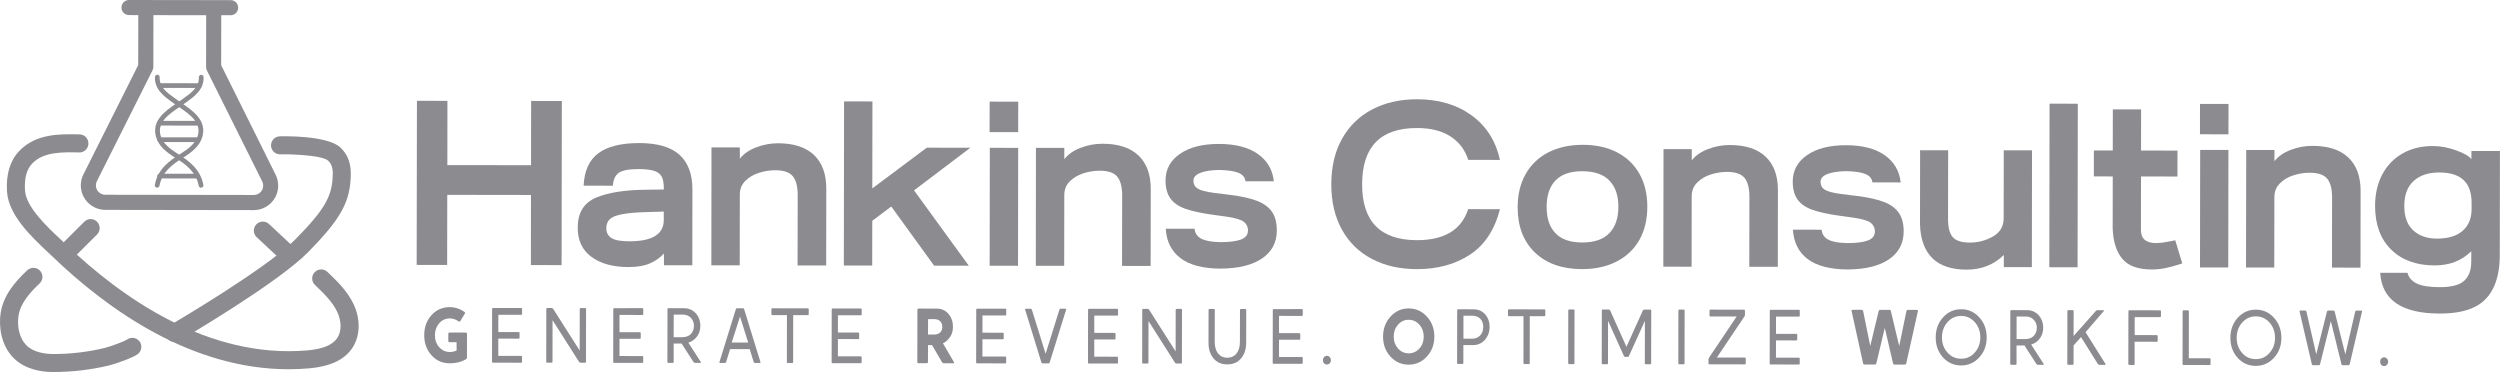 <svg width="120" height="18" viewBox="0 0 120 18" fill="none" xmlns="http://www.w3.org/2000/svg">
<path d="M20.013 4.838L21.477 4.841L21.473 7.925L25.49 7.93L25.494 4.846L26.968 4.849L26.957 12.726L25.483 12.723L25.486 9.359L21.469 9.353L21.463 12.718L20 12.715L20.013 4.838Z" fill="#8C8C90"/>
<path d="M28.721 7.355C29.16 7.029 29.816 6.867 30.685 6.867C31.562 6.869 32.207 7.056 32.62 7.433C33.031 7.809 33.237 8.361 33.236 9.088L33.231 12.734L31.869 12.733L31.87 12.169C31.682 12.372 31.455 12.53 31.188 12.646C30.922 12.762 30.578 12.819 30.158 12.819C29.423 12.818 28.834 12.655 28.392 12.333C27.95 12.01 27.729 11.541 27.73 10.926C27.732 10.213 28.025 9.734 28.611 9.486C29.196 9.24 30.002 9.114 31.03 9.107L31.862 9.096V9.018C31.862 8.793 31.83 8.617 31.767 8.489C31.704 8.361 31.586 8.268 31.413 8.207C31.24 8.147 30.986 8.116 30.648 8.116C30.19 8.116 29.875 8.175 29.702 8.295C29.529 8.415 29.436 8.621 29.42 8.914L28.014 8.913C28.047 8.2 28.282 7.681 28.721 7.355ZM29.346 11.424C29.507 11.529 29.793 11.582 30.206 11.582C31.308 11.584 31.861 11.243 31.861 10.561V10.156L31.107 10.178C30.56 10.192 30.143 10.227 29.858 10.283C29.573 10.339 29.376 10.418 29.267 10.524C29.158 10.629 29.103 10.775 29.103 10.962C29.105 11.164 29.184 11.319 29.346 11.424Z" fill="#8C8C90"/>
<path d="M34.151 7.075L35.513 7.077L35.512 7.617C35.693 7.386 35.953 7.203 36.295 7.073C36.636 6.942 36.987 6.877 37.347 6.877C38.104 6.878 38.679 7.066 39.074 7.441C39.466 7.817 39.663 8.354 39.662 9.051L39.657 12.742L38.284 12.741L38.289 9.365C38.289 8.953 38.212 8.65 38.055 8.459C37.898 8.267 37.617 8.171 37.212 8.171C36.957 8.171 36.698 8.212 36.436 8.294C36.174 8.376 35.954 8.505 35.777 8.681C35.6 8.857 35.512 9.077 35.512 9.339L35.507 12.737L34.145 12.735L34.151 7.075Z" fill="#8C8C90"/>
<path d="M40.515 4.868L41.877 4.869L41.871 9.043L44.485 7.089L46.578 7.091L43.874 9.138L46.502 12.754L44.837 12.751L42.781 9.913L41.869 10.598L41.866 12.747L40.504 12.746L40.515 4.868Z" fill="#8C8C90"/>
<path d="M47.503 4.878L48.875 4.88L48.873 6.343L47.5 6.342L47.503 4.878ZM47.511 7.095L48.873 7.097L48.865 12.757L47.503 12.755L47.511 7.095Z" fill="#8C8C90"/>
<path d="M49.725 7.098L51.087 7.099L51.086 7.64C51.267 7.408 51.527 7.226 51.869 7.095C52.21 6.965 52.562 6.899 52.921 6.899C53.679 6.901 54.254 7.088 54.648 7.464C55.041 7.839 55.238 8.376 55.236 9.074L55.231 12.765L53.858 12.763L53.864 9.388C53.864 8.975 53.786 8.673 53.629 8.481C53.472 8.289 53.191 8.194 52.786 8.194C52.531 8.194 52.273 8.235 52.01 8.316C51.748 8.399 51.528 8.528 51.351 8.704C51.174 8.879 51.086 9.099 51.086 9.361L51.081 12.759L49.719 12.758L49.725 7.098Z" fill="#8C8C90"/>
<path d="M57.664 11.458C57.859 11.559 58.162 11.616 58.575 11.623C59.017 11.623 59.35 11.581 59.571 11.496C59.792 11.41 59.904 11.265 59.904 11.063C59.904 10.89 59.837 10.751 59.701 10.646C59.567 10.541 59.286 10.458 58.857 10.397L58.205 10.307C57.658 10.231 57.222 10.136 56.9 10.023C56.578 9.91 56.338 9.745 56.181 9.526C56.024 9.308 55.945 9.019 55.945 8.66C55.947 8.127 56.177 7.702 56.639 7.384C57.101 7.066 57.725 6.907 58.514 6.909C59.302 6.91 59.922 7.07 60.375 7.389C60.828 7.709 61.085 8.146 61.145 8.701L59.783 8.7C59.76 8.512 59.647 8.377 59.44 8.293C59.234 8.211 58.925 8.166 58.512 8.158C58.137 8.164 57.839 8.211 57.618 8.297C57.397 8.384 57.285 8.509 57.285 8.674C57.285 8.839 57.351 8.964 57.487 9.051C57.622 9.138 57.888 9.207 58.286 9.26L59.029 9.351C59.576 9.419 60.012 9.516 60.334 9.64C60.656 9.763 60.896 9.939 61.053 10.164C61.21 10.389 61.288 10.69 61.288 11.064C61.287 11.634 61.053 12.08 60.583 12.402C60.114 12.725 59.444 12.888 58.574 12.895C57.725 12.886 57.086 12.717 56.656 12.386C56.225 12.056 55.992 11.586 55.955 10.979L57.338 10.98C57.361 11.197 57.468 11.357 57.664 11.458Z" fill="#8C8C90"/>
<path d="M65.849 12.428C65.228 12.102 64.749 11.632 64.41 11.018C64.07 10.404 63.901 9.678 63.902 8.841C63.904 7.997 64.077 7.267 64.422 6.655C64.766 6.042 65.25 5.573 65.87 5.25C66.491 4.925 67.21 4.764 68.025 4.765C69.056 4.766 69.925 5.022 70.63 5.532C71.336 6.042 71.793 6.756 72 7.676L70.475 7.673C70.319 7.187 70.032 6.81 69.618 6.545C69.204 6.279 68.672 6.146 68.021 6.145C66.263 6.142 65.384 7.042 65.382 8.843C65.379 10.63 66.256 11.525 68.014 11.528C69.329 11.529 70.15 11.034 70.472 10.039L71.998 10.042C71.742 11.036 71.261 11.765 70.553 12.227C69.846 12.689 68.999 12.92 68.013 12.919C67.19 12.918 66.469 12.754 65.849 12.428Z" fill="#8C8C90"/>
<path d="M73.674 12.119C73.122 11.588 72.846 10.862 72.848 9.942C72.849 9.329 72.978 8.797 73.237 8.344C73.495 7.893 73.86 7.547 74.331 7.308C74.802 7.07 75.352 6.951 75.981 6.951C76.609 6.953 77.154 7.073 77.617 7.312C78.08 7.552 78.439 7.895 78.692 8.34C78.945 8.785 79.071 9.315 79.071 9.927C79.07 10.54 78.942 11.071 78.688 11.52C78.433 11.968 78.068 12.313 77.593 12.556C77.118 12.798 76.567 12.919 75.938 12.918C74.982 12.916 74.227 12.65 73.674 12.119ZM74.662 11.195C74.946 11.49 75.372 11.638 75.941 11.639C76.524 11.641 76.959 11.492 77.248 11.192C77.536 10.894 77.681 10.472 77.682 9.926C77.684 9.388 77.54 8.969 77.252 8.669C76.965 8.369 76.529 8.219 75.946 8.219C75.377 8.218 74.951 8.365 74.666 8.66C74.382 8.955 74.239 9.379 74.239 9.933C74.238 10.479 74.379 10.899 74.662 11.195Z" fill="#8C8C90"/>
<path d="M79.849 7.159L81.206 7.16L81.205 7.698C81.384 7.467 81.644 7.286 81.985 7.155C82.326 7.025 82.675 6.959 83.034 6.961C83.789 6.962 84.363 7.15 84.754 7.524C85.146 7.898 85.341 8.433 85.34 9.128L85.335 12.807L83.966 12.806L83.971 9.441C83.971 9.03 83.894 8.729 83.737 8.539C83.58 8.348 83.3 8.252 82.897 8.251C82.643 8.251 82.384 8.291 82.123 8.373C81.861 8.456 81.643 8.584 81.467 8.76C81.291 8.935 81.203 9.154 81.202 9.415L81.197 12.802L79.84 12.801L79.849 7.159Z" fill="#8C8C90"/>
<path d="M87.762 11.505C87.956 11.606 88.258 11.661 88.67 11.669C89.111 11.669 89.442 11.627 89.663 11.541C89.884 11.456 89.995 11.312 89.995 11.11C89.995 10.938 89.928 10.799 89.794 10.694C89.659 10.589 89.379 10.506 88.953 10.447L88.304 10.356C87.758 10.28 87.324 10.187 87.003 10.074C86.682 9.96 86.442 9.797 86.285 9.58C86.128 9.363 86.051 9.075 86.051 8.716C86.052 8.184 86.282 7.761 86.742 7.444C87.203 7.127 87.824 6.969 88.61 6.97C89.395 6.971 90.013 7.131 90.466 7.449C90.917 7.768 91.173 8.204 91.233 8.757L89.876 8.755C89.853 8.569 89.74 8.433 89.535 8.351C89.33 8.268 89.021 8.223 88.61 8.215C88.236 8.222 87.939 8.268 87.718 8.353C87.497 8.439 87.386 8.564 87.386 8.729C87.386 8.894 87.453 9.019 87.587 9.104C87.722 9.191 87.987 9.26 88.383 9.313L89.124 9.404C89.67 9.472 90.103 9.568 90.425 9.692C90.746 9.815 90.985 9.99 91.142 10.213C91.299 10.438 91.377 10.737 91.377 11.111C91.375 11.679 91.141 12.124 90.674 12.445C90.206 12.766 89.538 12.93 88.671 12.935C87.826 12.926 87.189 12.758 86.759 12.428C86.329 12.099 86.097 11.63 86.06 11.024L87.439 11.026C87.458 11.245 87.567 11.404 87.762 11.505Z" fill="#8C8C90"/>
<path d="M92.753 12.393C92.38 12.027 92.181 11.484 92.16 10.766L92.165 7.211L93.512 7.213L93.506 10.509C93.506 10.913 93.579 11.203 93.73 11.379C93.879 11.555 94.152 11.642 94.549 11.644C94.946 11.644 95.316 11.548 95.659 11.353C96.003 11.159 96.176 10.865 96.176 10.468L96.18 7.215L97.537 7.217L97.529 12.823L96.183 12.822L96.184 12.239C95.704 12.709 95.109 12.943 94.4 12.943C93.675 12.943 93.126 12.759 92.753 12.393Z" fill="#8C8C90"/>
<path d="M98.378 4.977L99.735 4.978L99.724 12.829L98.367 12.827L98.378 4.977Z" fill="#8C8C90"/>
<path d="M101.866 12.417C101.582 12.072 101.429 11.586 101.408 10.959L101.412 8.469L100.504 8.468L100.505 7.223L101.413 7.224L101.416 5.251L102.773 5.252L102.77 7.226L104.52 7.228L104.518 8.473L102.769 8.47L102.765 11.039C102.765 11.458 103.007 11.667 103.493 11.667C103.657 11.667 103.839 11.647 104.038 11.606C104.236 11.565 104.361 11.541 104.413 11.534L104.749 12.645C104.404 12.757 104.128 12.832 103.918 12.874C103.709 12.915 103.496 12.935 103.279 12.935C102.621 12.934 102.15 12.762 101.866 12.417Z" fill="#8C8C90"/>
<path d="M105.6 4.988L106.969 4.989L106.966 6.447L105.598 6.446L105.6 4.988ZM105.608 7.196L106.965 7.198L106.957 12.839L105.6 12.838L105.608 7.196Z" fill="#8C8C90"/>
<path d="M107.818 7.199L109.175 7.2L109.173 7.738C109.353 7.507 109.613 7.326 109.954 7.195C110.294 7.065 110.643 6.999 111.003 7.001C111.758 7.002 112.332 7.19 112.723 7.564C113.115 7.938 113.31 8.473 113.309 9.168L113.304 12.847L111.935 12.846L111.94 9.481C111.94 9.07 111.863 8.769 111.706 8.579C111.549 8.388 111.269 8.292 110.866 8.291C110.611 8.291 110.353 8.331 110.092 8.413C109.83 8.496 109.611 8.624 109.436 8.8C109.26 8.975 109.172 9.194 109.171 9.455L109.165 12.842L107.809 12.841L107.818 7.199Z" fill="#8C8C90"/>
<path d="M114.349 8.375C114.578 7.942 114.901 7.605 115.321 7.367C115.74 7.128 116.226 7.008 116.779 7.01C117.145 7.01 117.519 7.08 117.9 7.219C118.281 7.357 118.523 7.498 118.628 7.641V7.248L119.997 7.249L119.99 12.252C119.989 12.82 119.902 13.306 119.731 13.71C119.535 14.173 119.225 14.513 118.799 14.728C118.372 14.944 117.808 15.052 117.105 15.051C115.281 15.048 114.329 14.397 114.248 13.095L115.559 13.096C115.619 13.321 115.765 13.49 116.001 13.607C116.237 13.723 116.604 13.782 117.105 13.783C117.673 13.784 118.068 13.679 118.289 13.47C118.51 13.261 118.62 12.961 118.62 12.574L118.621 12.059C118.165 12.514 117.578 12.742 116.86 12.74C115.985 12.739 115.29 12.486 114.775 11.98C114.26 11.474 114.003 10.774 114.004 9.876C114.005 9.309 114.12 8.809 114.349 8.375ZM118.214 11.072C118.495 10.818 118.635 10.478 118.636 10.052V9.727C118.637 8.763 118.122 8.28 117.09 8.279C116.567 8.277 116.156 8.414 115.856 8.686C115.556 8.959 115.406 9.357 115.406 9.88C115.405 10.404 115.548 10.796 115.836 11.059C116.124 11.321 116.503 11.453 116.973 11.453C117.52 11.452 117.933 11.325 118.214 11.072Z" fill="#8C8C90"/>
<path d="M21.916 16.427H21.578C21.54 16.427 21.519 16.405 21.519 16.36V16.025C21.519 15.984 21.539 15.961 21.578 15.961L22.355 15.963C22.396 15.963 22.416 15.985 22.416 16.027L22.415 17.162C22.415 17.196 22.398 17.226 22.367 17.245C22.145 17.375 21.884 17.439 21.59 17.439C21.237 17.439 20.942 17.312 20.711 17.052C20.478 16.794 20.362 16.47 20.363 16.092C20.363 15.702 20.48 15.38 20.713 15.125C20.947 14.867 21.241 14.741 21.598 14.741C21.841 14.741 22.07 14.816 22.282 14.963C22.326 14.989 22.334 15.019 22.31 15.056L22.104 15.397C22.08 15.442 22.045 15.449 22.004 15.419C21.873 15.329 21.737 15.284 21.594 15.284C21.384 15.284 21.21 15.362 21.077 15.523C20.944 15.681 20.875 15.872 20.875 16.093C20.875 16.314 20.942 16.506 21.08 16.663C21.219 16.818 21.391 16.896 21.592 16.896C21.712 16.896 21.821 16.871 21.917 16.822L21.916 16.427Z" fill="#8C8C90"/>
<path d="M25.013 14.783C25.043 14.783 25.061 14.798 25.061 14.832V15.062C25.061 15.095 25.043 15.111 25.013 15.111L23.921 15.109L23.919 15.938L24.891 15.939C24.922 15.939 24.939 15.954 24.939 15.988V16.205C24.939 16.238 24.922 16.255 24.891 16.255L23.919 16.253L23.918 17.081L25.014 17.083C25.044 17.083 25.058 17.097 25.058 17.132V17.361C25.058 17.394 25.044 17.41 25.014 17.41L23.661 17.409C23.631 17.409 23.617 17.394 23.617 17.36L23.621 14.834C23.621 14.8 23.634 14.784 23.665 14.784L25.013 14.783Z" fill="#8C8C90"/>
<path d="M27.866 17.41C27.838 17.41 27.814 17.395 27.79 17.361L26.522 15.369L26.52 17.36C26.52 17.393 26.506 17.409 26.474 17.409H26.263C26.232 17.409 26.219 17.394 26.219 17.36L26.223 14.834C26.223 14.8 26.236 14.784 26.267 14.784H26.482C26.51 14.784 26.534 14.799 26.557 14.834L27.825 16.826L27.827 14.835C27.827 14.802 27.84 14.786 27.871 14.786H28.083C28.113 14.786 28.131 14.8 28.131 14.835L28.127 17.361C28.127 17.394 28.109 17.41 28.079 17.41H27.866Z" fill="#8C8C90"/>
<path d="M30.829 14.791C30.86 14.791 30.877 14.806 30.877 14.841V15.069C30.877 15.103 30.86 15.119 30.829 15.119L29.737 15.117L29.736 15.946L30.708 15.947C30.738 15.947 30.756 15.962 30.756 15.996V16.213C30.756 16.247 30.738 16.262 30.708 16.262L29.736 16.261L29.735 17.089L30.83 17.091C30.861 17.091 30.874 17.105 30.874 17.14V17.369C30.874 17.402 30.861 17.418 30.83 17.418L29.477 17.417C29.447 17.417 29.434 17.402 29.434 17.368L29.438 14.842C29.438 14.809 29.451 14.793 29.482 14.793L30.829 14.791Z" fill="#8C8C90"/>
<path d="M33.63 17.362C33.657 17.399 33.65 17.418 33.606 17.418H33.367C33.336 17.418 33.308 17.403 33.284 17.369L32.717 16.491H32.337L32.336 17.369C32.336 17.402 32.323 17.418 32.291 17.418H32.079C32.048 17.418 32.035 17.403 32.035 17.369L32.039 14.843C32.039 14.81 32.053 14.794 32.083 14.794L32.83 14.795C33.059 14.795 33.248 14.875 33.395 15.036C33.541 15.197 33.617 15.399 33.616 15.643C33.614 16.16 33.235 16.399 33.039 16.445L33.63 17.362ZM32.339 15.1L32.337 16.184H32.765C33.103 16.184 33.309 15.952 33.309 15.64C33.309 15.49 33.261 15.364 33.163 15.258C33.064 15.153 32.934 15.1 32.766 15.1H32.339Z" fill="#8C8C90"/>
<path d="M34.569 17.421C34.535 17.421 34.525 17.406 34.535 17.372L35.319 14.846C35.33 14.812 35.347 14.796 35.373 14.796H35.665C35.696 14.796 35.713 14.811 35.72 14.846L36.5 17.373C36.513 17.406 36.504 17.422 36.465 17.422H36.239C36.204 17.422 36.184 17.403 36.174 17.366L35.986 16.759L35.045 16.758L34.855 17.372C34.849 17.405 34.828 17.421 34.79 17.421H34.569ZM35.521 15.194L35.122 16.442L35.913 16.443L35.521 15.194Z" fill="#8C8C90"/>
<path d="M37.814 17.425C37.784 17.425 37.77 17.41 37.77 17.375L37.773 15.127L37.071 15.125C37.041 15.125 37.027 15.111 37.027 15.076V14.847C37.027 14.814 37.041 14.798 37.071 14.798L38.776 14.8C38.806 14.8 38.819 14.815 38.819 14.85V15.079C38.819 15.112 38.806 15.128 38.776 15.128L38.074 15.127L38.071 17.375C38.071 17.409 38.058 17.425 38.027 17.425H37.814Z" fill="#8C8C90"/>
<path d="M41.313 14.806C41.344 14.806 41.361 14.821 41.361 14.855V15.084C41.361 15.117 41.344 15.133 41.313 15.133L40.221 15.132L40.22 15.96L41.192 15.962C41.223 15.962 41.24 15.976 41.24 16.011V16.228C41.24 16.261 41.223 16.277 41.192 16.277L40.22 16.276L40.219 17.104L41.315 17.105C41.345 17.105 41.359 17.12 41.359 17.155V17.384C41.359 17.417 41.345 17.433 41.315 17.433L39.962 17.432C39.931 17.432 39.918 17.417 39.918 17.382L39.922 14.857C39.922 14.823 39.935 14.807 39.966 14.807L41.313 14.806Z" fill="#8C8C90"/>
<path d="M45.782 17.369C45.806 17.414 45.795 17.437 45.748 17.437H45.312C45.268 17.437 45.234 17.414 45.21 17.373L44.738 16.566H44.544L44.542 17.372C44.542 17.413 44.523 17.435 44.484 17.435H44.09C44.053 17.435 44.031 17.413 44.031 17.372L44.035 14.875C44.035 14.834 44.055 14.811 44.094 14.811L44.959 14.812C45.195 14.812 45.384 14.899 45.528 15.068C45.672 15.237 45.743 15.444 45.742 15.691C45.742 15.889 45.69 16.063 45.584 16.201C45.481 16.34 45.375 16.433 45.261 16.478L45.782 17.369ZM44.547 15.317L44.545 16.059H44.836C45.086 16.059 45.23 15.914 45.23 15.688C45.23 15.463 45.086 15.317 44.837 15.317H44.547Z" fill="#8C8C90"/>
<path d="M48.251 14.815C48.282 14.815 48.299 14.83 48.299 14.864V15.093C48.299 15.127 48.282 15.143 48.251 15.143L47.159 15.141L47.158 15.969L48.13 15.971C48.16 15.971 48.178 15.985 48.178 16.02V16.237C48.178 16.27 48.16 16.286 48.13 16.286L47.158 16.285L47.156 17.113L48.252 17.114C48.283 17.114 48.296 17.129 48.296 17.164V17.393C48.296 17.426 48.283 17.442 48.252 17.442L46.899 17.441C46.869 17.441 46.855 17.426 46.855 17.391L46.859 14.866C46.859 14.832 46.873 14.816 46.903 14.816L48.251 14.815Z" fill="#8C8C90"/>
<path d="M50.05 17.442C50.016 17.442 49.992 17.423 49.982 17.382L49.209 14.87C49.195 14.836 49.206 14.818 49.239 14.818H49.466C49.496 14.818 49.52 14.836 49.531 14.87L50.189 16.981L50.849 14.872C50.856 14.839 50.877 14.82 50.914 14.82H51.141C51.175 14.82 51.185 14.839 51.171 14.872L50.391 17.382C50.38 17.423 50.356 17.442 50.323 17.442H50.05Z" fill="#8C8C90"/>
<path d="M53.618 14.823C53.649 14.823 53.666 14.838 53.666 14.872V15.101C53.666 15.135 53.649 15.15 53.618 15.15L52.526 15.149L52.525 15.977L53.497 15.979C53.528 15.979 53.545 15.993 53.545 16.028V16.245C53.545 16.278 53.528 16.294 53.497 16.294L52.525 16.293L52.524 17.121L53.619 17.122C53.65 17.122 53.663 17.137 53.663 17.172V17.401C53.663 17.434 53.65 17.45 53.619 17.45L52.267 17.449C52.236 17.449 52.223 17.434 52.223 17.399L52.227 14.874C52.227 14.84 52.24 14.824 52.271 14.824L53.618 14.823Z" fill="#8C8C90"/>
<path d="M56.471 17.451C56.443 17.451 56.419 17.437 56.395 17.402L55.128 15.41L55.125 17.401C55.125 17.434 55.112 17.45 55.08 17.45H54.868C54.837 17.45 54.824 17.435 54.824 17.401L54.828 14.875C54.828 14.842 54.842 14.826 54.872 14.826H55.088C55.116 14.826 55.14 14.84 55.162 14.875L56.43 16.867L56.433 14.876C56.433 14.843 56.446 14.827 56.477 14.827H56.688C56.719 14.827 56.736 14.842 56.736 14.876L56.732 17.402C56.732 17.435 56.715 17.451 56.684 17.451H56.471Z" fill="#8C8C90"/>
<path d="M58.266 14.83C58.297 14.83 58.31 14.844 58.31 14.879L58.307 16.405C58.306 16.873 58.528 17.17 58.909 17.17C59.293 17.17 59.515 16.875 59.516 16.406L59.519 14.88C59.519 14.847 59.532 14.831 59.564 14.831H59.776C59.807 14.831 59.82 14.846 59.82 14.88L59.817 16.458C59.817 16.754 59.735 17.001 59.574 17.2C59.413 17.394 59.19 17.491 58.909 17.491C58.626 17.491 58.406 17.393 58.246 17.198C58.085 17 58.007 16.752 58.008 16.455L58.011 14.878C58.011 14.844 58.024 14.828 58.054 14.828L58.266 14.83Z" fill="#8C8C90"/>
<path d="M62.485 14.836C62.516 14.836 62.533 14.851 62.533 14.886V15.115C62.533 15.148 62.516 15.164 62.485 15.164L61.393 15.163L61.392 15.991L62.364 15.992C62.395 15.992 62.412 16.007 62.412 16.041V16.258C62.412 16.292 62.395 16.308 62.364 16.308L61.392 16.306L61.391 17.135L62.487 17.136C62.517 17.136 62.531 17.151 62.531 17.185V17.414C62.531 17.447 62.517 17.463 62.487 17.463L61.134 17.462C61.103 17.462 61.09 17.447 61.09 17.413L61.094 14.887C61.094 14.854 61.107 14.838 61.138 14.838L62.485 14.836Z" fill="#8C8C90"/>
<path d="M63.689 17.078C63.798 17.078 63.883 17.173 63.883 17.289C63.883 17.409 63.798 17.499 63.688 17.498C63.581 17.498 63.5 17.407 63.5 17.287C63.501 17.173 63.584 17.078 63.689 17.078Z" fill="#8C8C90"/>
<path d="M68.494 15.2C68.73 15.458 68.85 15.782 68.849 16.16C68.847 16.538 68.728 16.858 68.488 17.115C68.251 17.373 67.96 17.503 67.614 17.503C67.268 17.503 66.974 17.372 66.738 17.112C66.503 16.854 66.387 16.534 66.387 16.156C66.387 15.778 66.508 15.456 66.744 15.197C66.981 14.935 67.271 14.804 67.617 14.804C67.965 14.806 68.259 14.938 68.494 15.2ZM68.13 16.73C68.271 16.573 68.339 16.381 68.339 16.16C68.339 15.935 68.271 15.743 68.131 15.586C67.994 15.429 67.823 15.349 67.618 15.349C67.413 15.349 67.242 15.428 67.104 15.585C66.967 15.742 66.898 15.934 66.898 16.157C66.898 16.378 66.966 16.57 67.103 16.727C67.24 16.881 67.411 16.96 67.616 16.96C67.817 16.961 67.989 16.883 68.13 16.73Z" fill="#8C8C90"/>
<path d="M69.985 17.47C69.955 17.47 69.941 17.455 69.941 17.421L69.945 14.895C69.945 14.861 69.959 14.845 69.989 14.845L70.726 14.847C70.955 14.847 71.144 14.927 71.286 15.088C71.43 15.249 71.502 15.451 71.501 15.695C71.501 15.935 71.425 16.141 71.277 16.309C71.129 16.478 70.944 16.563 70.722 16.563L70.242 16.562L70.241 17.421C70.241 17.454 70.228 17.47 70.196 17.47H69.985ZM70.662 16.257C70.98 16.257 71.196 16.029 71.197 15.695C71.197 15.361 70.989 15.154 70.664 15.154H70.246L70.245 16.257H70.662Z" fill="#8C8C90"/>
<path d="M73.17 17.475C73.139 17.475 73.126 17.46 73.126 17.426L73.128 15.177L72.427 15.176C72.396 15.176 72.383 15.161 72.383 15.126V14.897C72.383 14.864 72.396 14.848 72.427 14.848L74.131 14.851C74.162 14.851 74.175 14.866 74.175 14.9V15.129C74.175 15.162 74.162 15.178 74.131 15.178L73.429 15.177L73.427 17.426C73.427 17.459 73.413 17.475 73.383 17.475H73.17Z" fill="#8C8C90"/>
<path d="M75.317 17.478C75.287 17.478 75.273 17.463 75.273 17.429L75.277 14.903C75.277 14.87 75.291 14.854 75.321 14.854H75.533C75.564 14.854 75.577 14.868 75.577 14.903L75.573 17.429C75.573 17.462 75.56 17.478 75.528 17.478H75.317Z" fill="#8C8C90"/>
<path d="M78.003 17.129C77.979 17.129 77.961 17.114 77.948 17.088L77.186 15.397L77.184 17.433C77.184 17.466 77.17 17.482 77.138 17.482H76.927C76.896 17.482 76.883 17.467 76.883 17.433L76.887 14.907C76.887 14.874 76.9 14.858 76.931 14.858H77.229C77.253 14.858 77.27 14.872 77.288 14.903L78.069 16.647L78.856 14.906C78.873 14.875 78.897 14.86 78.921 14.86H79.216C79.246 14.86 79.26 14.875 79.26 14.91L79.255 17.435C79.255 17.469 79.242 17.485 79.212 17.485H79C78.969 17.485 78.952 17.47 78.952 17.435L78.955 15.4L78.189 17.089C78.178 17.116 78.161 17.131 78.134 17.131L78.003 17.129Z" fill="#8C8C90"/>
<path d="M80.603 17.486C80.572 17.486 80.559 17.471 80.559 17.437L80.563 14.911C80.563 14.877 80.576 14.862 80.606 14.862H80.818C80.849 14.862 80.862 14.876 80.862 14.911L80.858 17.437C80.858 17.47 80.845 17.486 80.813 17.486H80.603Z" fill="#8C8C90"/>
<path d="M82.009 17.258C82.009 17.221 82.02 17.186 82.044 17.153L83.361 15.19L82.101 15.189C82.07 15.189 82.057 15.175 82.057 15.14V14.911C82.057 14.877 82.07 14.862 82.101 14.862L83.713 14.864C83.744 14.864 83.757 14.879 83.757 14.914V15.112C83.757 15.143 83.751 15.164 83.74 15.18L82.409 17.161L83.747 17.162C83.777 17.162 83.795 17.177 83.795 17.212V17.441C83.795 17.474 83.777 17.49 83.747 17.49L82.052 17.487C82.021 17.487 82.008 17.473 82.008 17.438L82.009 17.258Z" fill="#8C8C90"/>
<path d="M86.341 14.87C86.371 14.87 86.389 14.884 86.389 14.919V15.148C86.389 15.181 86.371 15.197 86.341 15.197L85.249 15.196L85.248 16.024L86.219 16.025C86.25 16.025 86.267 16.04 86.267 16.075V16.292C86.267 16.325 86.25 16.341 86.219 16.341L85.248 16.34L85.246 17.168L86.342 17.169C86.373 17.169 86.386 17.184 86.386 17.218V17.447C86.386 17.481 86.373 17.497 86.342 17.497L84.989 17.495C84.959 17.495 84.945 17.481 84.945 17.446L84.949 14.92C84.949 14.887 84.963 14.871 84.993 14.871L86.341 14.87Z" fill="#8C8C90"/>
<path d="M90.949 17.501C90.901 17.501 90.874 17.478 90.864 17.433L90.47 15.738L90.067 17.431C90.056 17.477 90.029 17.499 89.984 17.499L89.502 17.498C89.461 17.498 89.437 17.475 89.426 17.43L88.879 14.94C88.868 14.895 88.879 14.872 88.916 14.872H89.354C89.395 14.872 89.422 14.895 89.433 14.94L89.772 16.609L90.178 14.923C90.189 14.89 90.209 14.874 90.24 14.874H90.699C90.73 14.874 90.751 14.888 90.76 14.923L91.162 16.61L91.507 14.943C91.514 14.898 91.538 14.875 91.583 14.875H92.017C92.055 14.875 92.069 14.898 92.058 14.943L91.503 17.431C91.493 17.477 91.469 17.499 91.431 17.499L90.949 17.501Z" fill="#8C8C90"/>
<path d="M95.007 17.153C94.77 17.411 94.48 17.542 94.134 17.542C93.787 17.542 93.497 17.414 93.262 17.154C93.029 16.896 92.913 16.572 92.914 16.194C92.915 15.816 93.031 15.494 93.264 15.236C93.501 14.973 93.791 14.843 94.138 14.843C94.484 14.843 94.774 14.975 95.01 15.238C95.246 15.496 95.361 15.82 95.361 16.198C95.36 16.576 95.243 16.895 95.007 17.153ZM94.787 16.924C94.966 16.726 95.055 16.486 95.055 16.197C95.055 15.908 94.967 15.664 94.793 15.466C94.618 15.268 94.4 15.165 94.136 15.165C93.873 15.165 93.653 15.265 93.479 15.463C93.304 15.662 93.215 15.905 93.214 16.194C93.214 16.483 93.302 16.723 93.476 16.921C93.65 17.12 93.869 17.218 94.132 17.218C94.393 17.22 94.613 17.122 94.787 16.924Z" fill="#8C8C90"/>
<path d="M98.087 17.454C98.114 17.491 98.107 17.51 98.063 17.51H97.824C97.793 17.51 97.765 17.495 97.741 17.461L97.174 16.583H96.794L96.793 17.461C96.793 17.494 96.78 17.51 96.748 17.51H96.536C96.505 17.51 96.492 17.495 96.492 17.461L96.496 14.935C96.496 14.902 96.51 14.886 96.54 14.886L97.287 14.887C97.516 14.887 97.705 14.967 97.852 15.128C97.998 15.289 98.074 15.492 98.073 15.735C98.071 16.252 97.692 16.491 97.496 16.537L98.087 17.454ZM96.797 15.192L96.796 16.276H97.223C97.561 16.276 97.768 16.044 97.768 15.733C97.768 15.582 97.72 15.456 97.621 15.35C97.523 15.245 97.392 15.192 97.225 15.192H96.797Z" fill="#8C8C90"/>
<path d="M100.778 17.514C100.747 17.514 100.716 17.499 100.692 17.465L99.89 16.181L99.533 16.578L99.531 17.462C99.531 17.495 99.518 17.511 99.486 17.511H99.274C99.244 17.511 99.231 17.497 99.231 17.462L99.234 14.936C99.234 14.903 99.248 14.887 99.278 14.887H99.49C99.521 14.887 99.534 14.902 99.534 14.936L99.533 16.128L100.589 14.938C100.613 14.904 100.643 14.888 100.68 14.89H100.957C100.988 14.89 100.999 14.912 100.975 14.939L100.107 15.945L101.06 17.465C101.08 17.498 101.071 17.514 101.032 17.514H100.778Z" fill="#8C8C90"/>
<path d="M102.204 17.517C102.173 17.517 102.16 17.502 102.16 17.467L102.164 14.942C102.164 14.908 102.177 14.892 102.208 14.892L103.681 14.895C103.711 14.895 103.725 14.91 103.725 14.944V15.173C103.725 15.207 103.711 15.223 103.681 15.223L102.465 15.221L102.464 16.084L103.525 16.085C103.556 16.085 103.569 16.1 103.569 16.135V16.356C103.569 16.389 103.556 16.405 103.524 16.405L102.462 16.404L102.461 17.471C102.461 17.505 102.448 17.521 102.416 17.521L102.204 17.517Z" fill="#8C8C90"/>
<path d="M104.806 17.519C104.775 17.519 104.762 17.505 104.762 17.47L104.766 14.944C104.766 14.911 104.779 14.895 104.81 14.895H105.021C105.052 14.895 105.065 14.91 105.065 14.944L105.063 17.197L106.063 17.198C106.093 17.198 106.107 17.213 106.107 17.248V17.473C106.107 17.506 106.093 17.522 106.063 17.522L104.806 17.519Z" fill="#8C8C90"/>
<path d="M109.152 17.173C108.915 17.431 108.624 17.562 108.278 17.562C107.932 17.562 107.642 17.434 107.406 17.174C107.173 16.916 107.057 16.592 107.059 16.214C107.059 15.836 107.176 15.514 107.409 15.256C107.646 14.993 107.936 14.863 108.282 14.863C108.628 14.863 108.919 14.995 109.154 15.258C109.39 15.517 109.506 15.84 109.506 16.218C109.506 16.596 109.389 16.915 109.152 17.173ZM108.933 16.944C109.112 16.745 109.201 16.506 109.201 16.217C109.201 15.928 109.113 15.684 108.939 15.486C108.764 15.287 108.546 15.185 108.282 15.185C108.019 15.185 107.799 15.285 107.624 15.483C107.45 15.682 107.361 15.925 107.36 16.214C107.36 16.503 107.447 16.743 107.622 16.941C107.796 17.14 108.015 17.238 108.278 17.238C108.539 17.239 108.759 17.142 108.933 16.944Z" fill="#8C8C90"/>
<path d="M112.455 17.531C112.418 17.531 112.397 17.512 112.39 17.479L111.88 15.413L111.363 17.478C111.357 17.511 111.335 17.53 111.298 17.53H111.028C110.993 17.53 110.973 17.511 110.967 17.478L110.381 14.959C110.374 14.925 110.385 14.907 110.415 14.907H110.651C110.682 14.907 110.703 14.925 110.71 14.959L111.18 17.009L111.696 14.948C111.707 14.921 111.724 14.907 111.751 14.907H112.011C112.038 14.907 112.054 14.921 112.062 14.948L112.576 17.011L113.048 14.961C113.058 14.928 113.078 14.909 113.109 14.909H113.345C113.375 14.909 113.386 14.928 113.375 14.961L112.787 17.479C112.776 17.512 112.756 17.531 112.726 17.531H112.455Z" fill="#8C8C90"/>
<path d="M114.435 17.152C114.544 17.152 114.63 17.246 114.63 17.362C114.63 17.482 114.544 17.573 114.434 17.571C114.327 17.571 114.246 17.481 114.246 17.361C114.246 17.245 114.329 17.151 114.435 17.152Z" fill="#8C8C90"/>
<path d="M9.65 9.01C9.597 9.01 9.549 8.973 9.539 8.918C9.413 8.252 8.931 7.9 8.405 7.569C8.003 7.316 7.613 7.019 7.487 6.564C7.272 5.784 7.928 5.334 8.454 4.972C8.526 4.922 8.595 4.874 8.662 4.827C8.703 4.797 8.744 4.768 8.786 4.739C9.185 4.455 9.563 4.187 9.546 3.707C9.543 3.644 9.593 3.592 9.655 3.59C9.718 3.591 9.77 3.636 9.772 3.699C9.795 4.302 9.329 4.632 8.917 4.924C8.876 4.953 8.836 4.982 8.795 5.01C8.728 5.058 8.656 5.107 8.583 5.158C8.091 5.496 7.534 5.88 7.706 6.504C7.811 6.885 8.163 7.149 8.526 7.378C9.073 7.723 9.619 8.121 9.762 8.876C9.774 8.937 9.732 8.997 9.671 9.007C9.663 9.009 9.656 9.01 9.65 9.01Z" fill="#8C8C90"/>
<path d="M7.542 9.006C7.536 9.006 7.528 9.006 7.521 9.003C7.46 8.992 7.42 8.933 7.432 8.87C7.577 8.115 8.124 7.719 8.673 7.375C9.038 7.147 9.389 6.884 9.496 6.504C9.67 5.881 9.113 5.496 8.622 5.157C8.549 5.106 8.478 5.057 8.41 5.009C8.37 4.98 8.331 4.95 8.289 4.923C7.879 4.63 7.413 4.298 7.437 3.695C7.44 3.632 7.494 3.584 7.554 3.586C7.617 3.588 7.665 3.64 7.663 3.703C7.645 4.184 8.022 4.453 8.421 4.736C8.462 4.765 8.504 4.795 8.545 4.824C8.61 4.872 8.679 4.92 8.751 4.969C9.277 5.333 9.931 5.785 9.714 6.564C9.587 7.018 9.196 7.314 8.794 7.567C8.268 7.896 7.785 8.247 7.655 8.913C7.642 8.969 7.596 9.006 7.542 9.006Z" fill="#8C8C90"/>
<path d="M9.571 4.222L7.668 4.22C7.605 4.22 7.555 4.169 7.555 4.106C7.555 4.044 7.605 3.993 7.668 3.993L9.571 3.996C9.633 3.996 9.684 4.046 9.684 4.109C9.684 4.172 9.633 4.222 9.571 4.222Z" fill="#8C8C90"/>
<path d="M9.464 6.029L7.664 6.026C7.601 6.026 7.551 5.976 7.551 5.913C7.551 5.85 7.601 5.8 7.664 5.8L9.464 5.802C9.527 5.802 9.577 5.853 9.577 5.916C9.577 5.978 9.527 6.029 9.464 6.029Z" fill="#8C8C90"/>
<path d="M9.493 6.82L7.664 6.817C7.601 6.817 7.551 6.767 7.551 6.704C7.551 6.641 7.601 6.591 7.664 6.591L9.493 6.593C9.556 6.593 9.607 6.644 9.607 6.707C9.607 6.769 9.556 6.82 9.493 6.82Z" fill="#8C8C90"/>
<path d="M9.446 8.567L7.66 8.564C7.597 8.564 7.547 8.513 7.547 8.451C7.547 8.388 7.597 8.338 7.66 8.338L9.446 8.34C9.508 8.34 9.559 8.391 9.559 8.453C9.559 8.516 9.508 8.567 9.446 8.567Z" fill="#8C8C90"/>
<path d="M13.839 17.724C9.173 17.718 5.165 14.851 2.558 12.352C2.481 12.277 2.397 12.199 2.309 12.116C1.507 11.363 0.407 10.329 0.336 9.194C0.284 8.361 0.484 7.704 0.929 7.242C1.74 6.399 2.901 6.431 3.821 6.451C4.06 6.456 4.249 6.654 4.244 6.894C4.239 7.134 4.042 7.323 3.801 7.318C3.031 7.3 2.099 7.274 1.552 7.842C1.279 8.127 1.163 8.55 1.2 9.14C1.25 9.934 2.244 10.867 2.902 11.485C2.991 11.569 3.078 11.65 3.158 11.726C5.817 14.274 9.987 17.228 14.748 16.819C15.484 16.756 15.954 16.565 16.182 16.234C16.404 15.914 16.402 15.406 16.175 14.944C15.941 14.465 15.523 14.065 15.118 13.678C14.945 13.513 14.938 13.239 15.105 13.066C15.27 12.892 15.544 12.886 15.717 13.052C16.155 13.47 16.652 13.946 16.954 14.563C17.322 15.314 17.299 16.144 16.896 16.727C16.511 17.282 15.833 17.595 14.824 17.682C14.491 17.711 14.164 17.724 13.839 17.724Z" fill="#8C8C90"/>
<path d="M2.596 17.856C2.567 17.856 2.536 17.856 2.507 17.856C1.952 17.851 1.175 17.724 0.629 17.161C0.044 16.555 -0.064 15.665 0.03 15.033C0.162 14.155 0.749 13.498 1.307 12.974C1.482 12.81 1.756 12.818 1.92 12.992C2.083 13.167 2.075 13.441 1.901 13.605C1.451 14.028 0.98 14.545 0.888 15.163C0.808 15.699 0.95 16.248 1.253 16.561C1.607 16.928 2.197 16.988 2.516 16.992C3.331 17.001 4.227 16.896 5.039 16.698C5.326 16.627 5.977 16.38 6.095 16.302C6.286 16.157 6.553 16.198 6.698 16.389C6.843 16.579 6.802 16.854 6.61 16.999C6.379 17.174 5.533 17.469 5.246 17.539C4.395 17.744 3.457 17.858 2.596 17.856Z" fill="#8C8C90"/>
<path d="M8.379 16.417C8.23 16.417 8.086 16.34 8.005 16.202C7.883 15.996 7.954 15.731 8.16 15.61C8.207 15.583 12.797 12.896 14.173 11.494C15.609 10.032 15.963 9.409 15.973 8.324C15.976 8.055 15.903 7.855 15.75 7.712C15.442 7.423 13.655 7.395 13.474 7.408C13.235 7.425 13.028 7.247 13.011 7.009C12.994 6.77 13.172 6.563 13.41 6.545C13.521 6.537 15.706 6.484 16.342 7.082C16.672 7.392 16.844 7.825 16.839 8.335C16.826 9.669 16.385 10.48 14.791 12.103C13.333 13.587 8.789 16.248 8.597 16.36C8.528 16.397 8.452 16.417 8.379 16.417Z" fill="#8C8C90"/>
<path d="M3.308 12.422C3.197 12.422 3.087 12.38 3.002 12.295C2.833 12.126 2.833 11.851 3.003 11.682L4.047 10.642C4.216 10.473 4.49 10.473 4.659 10.644C4.828 10.813 4.828 11.087 4.658 11.256L3.614 12.296C3.53 12.38 3.42 12.422 3.308 12.422Z" fill="#8C8C90"/>
<path d="M13.914 12.712C13.812 12.712 13.708 12.674 13.625 12.601L12.327 11.391C12.149 11.231 12.135 10.957 12.295 10.78C12.455 10.601 12.729 10.588 12.906 10.748L14.204 11.958C14.383 12.118 14.396 12.392 14.236 12.569C14.151 12.664 14.033 12.712 13.914 12.712Z" fill="#8C8C90"/>
<path fill-rule="evenodd" clip-rule="evenodd" d="M9.892 3.214C9.892 3.27 9.905 3.326 9.929 3.377L12.586 8.708C12.696 8.932 12.606 9.202 12.382 9.312C12.319 9.343 12.25 9.359 12.181 9.359L5.053 9.348C4.804 9.348 4.602 9.146 4.603 8.897C4.603 8.828 4.619 8.758 4.651 8.696L7.322 3.373C7.348 3.322 7.361 3.266 7.361 3.21L7.365 0.727L9.896 0.731L9.892 3.214ZM6.638 0.726L6.634 3.124L4.004 8.371C3.713 8.951 3.947 9.657 4.528 9.949C4.69 10.03 4.87 10.073 5.052 10.074L12.177 10.085C12.825 10.086 13.353 9.56 13.354 8.912C13.354 8.729 13.311 8.549 13.23 8.386L10.616 3.129L10.62 0.731H11.07C11.27 0.731 11.433 0.57 11.433 0.369C11.433 0.169 11.271 0.007 11.072 0.007L6.192 0C5.992 0 5.83 0.161 5.83 0.362C5.83 0.562 5.991 0.724 6.191 0.724L6.638 0.726Z" fill="#8C8C90"/>
</svg>
